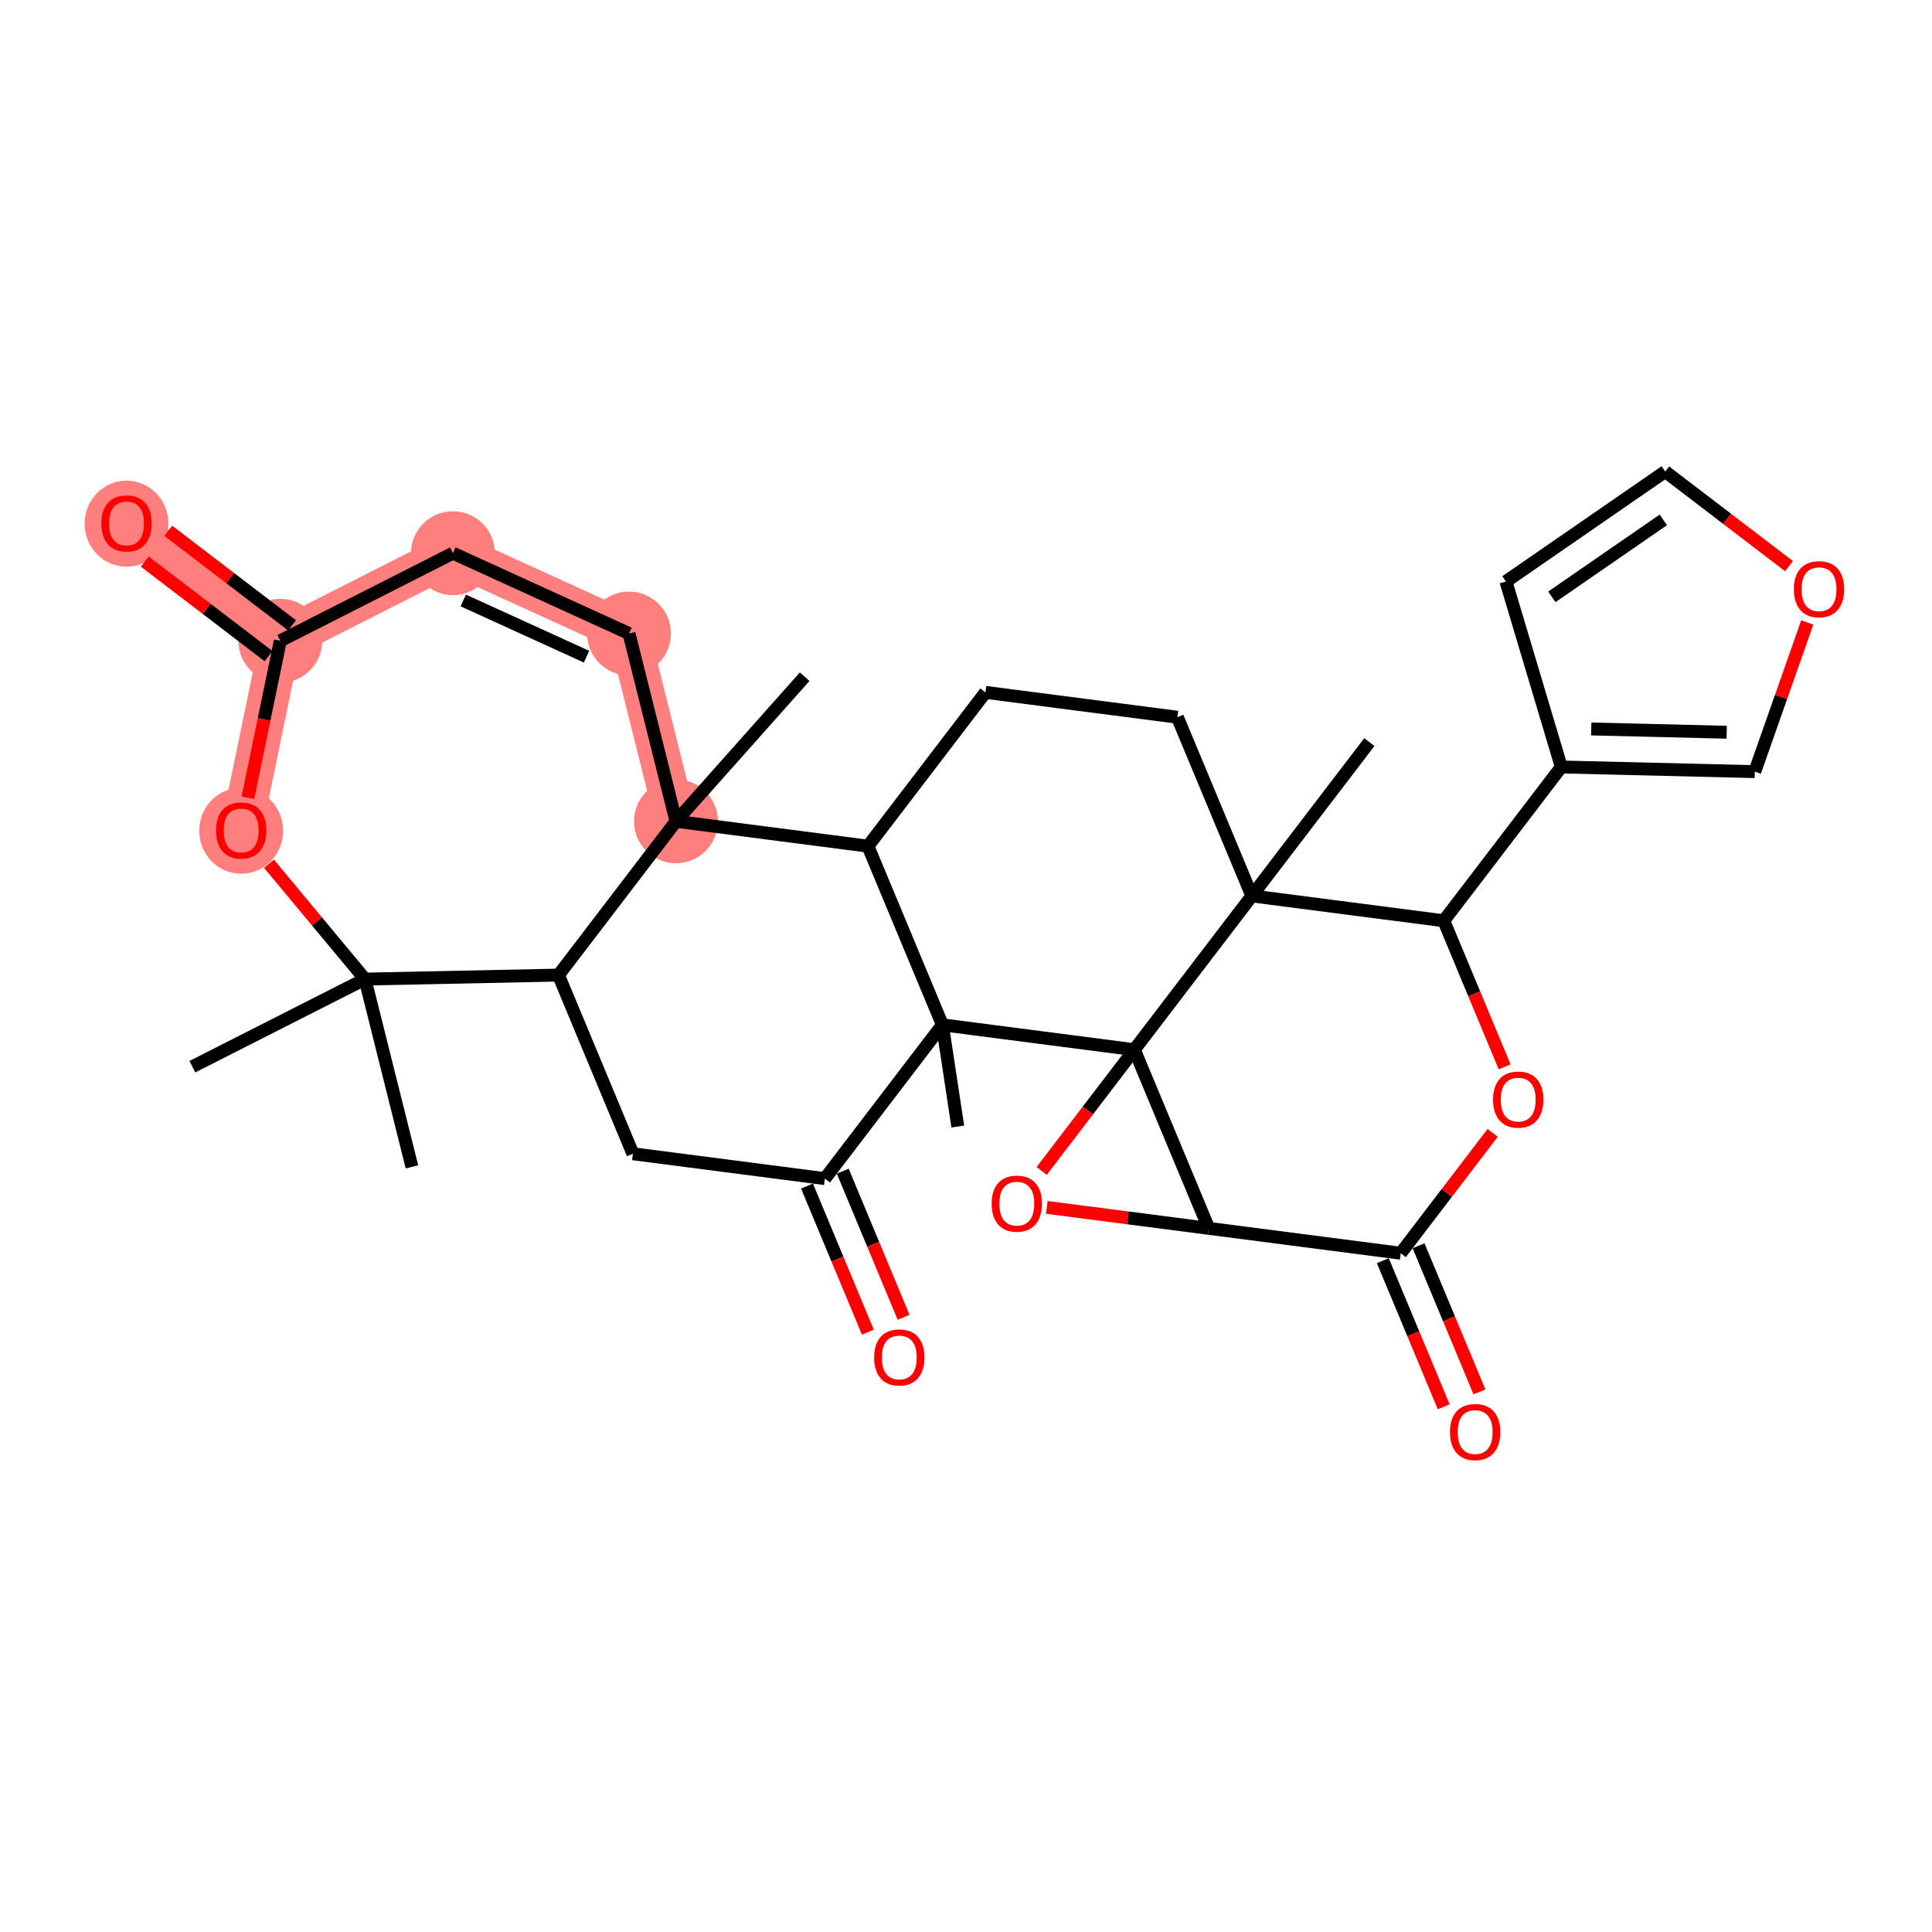 <?xml version='1.0' encoding='iso-8859-1'?>
<svg version='1.1' baseProfile='full'
              xmlns='http://www.w3.org/2000/svg'
                      xmlns:rdkit='http://www.rdkit.org/xml'
                      xmlns:xlink='http://www.w3.org/1999/xlink'
                  xml:space='preserve'
width='300px' height='300px' viewBox='0 0 300 300'>
<!-- END OF HEADER -->
<rect style='opacity:1.0;fill:#FFFFFF;stroke:none' width='300' height='300' x='0' y='0'> </rect>
<rect style='opacity:1.0;fill:#FFFFFF;stroke:none' width='300' height='300' x='0' y='0'> </rect>
<path d='M 37.451,128.932 L 43.529,99.498' style='fill:none;fill-rule:evenodd;stroke:#FF7F7F;stroke-width:6.4px;stroke-linecap:butt;stroke-linejoin:miter;stroke-opacity:1' />
<path d='M 43.529,99.498 L 19.647,81.251' style='fill:none;fill-rule:evenodd;stroke:#FF7F7F;stroke-width:6.4px;stroke-linecap:butt;stroke-linejoin:miter;stroke-opacity:1' />
<path d='M 43.529,99.498 L 70.331,85.899' style='fill:none;fill-rule:evenodd;stroke:#FF7F7F;stroke-width:6.4px;stroke-linecap:butt;stroke-linejoin:miter;stroke-opacity:1' />
<path d='M 70.331,85.899 L 97.674,98.374' style='fill:none;fill-rule:evenodd;stroke:#FF7F7F;stroke-width:6.4px;stroke-linecap:butt;stroke-linejoin:miter;stroke-opacity:1' />
<path d='M 97.674,98.374 L 104.968,127.53' style='fill:none;fill-rule:evenodd;stroke:#FF7F7F;stroke-width:6.4px;stroke-linecap:butt;stroke-linejoin:miter;stroke-opacity:1' />
<ellipse cx='37.451' cy='128.998' rx='6.011' ry='6.18'  style='fill:#FF7F7F;fill-rule:evenodd;stroke:#FF7F7F;stroke-width:1.0px;stroke-linecap:butt;stroke-linejoin:miter;stroke-opacity:1' />
<ellipse cx='43.529' cy='99.498' rx='6.011' ry='6.011'  style='fill:#FF7F7F;fill-rule:evenodd;stroke:#FF7F7F;stroke-width:1.0px;stroke-linecap:butt;stroke-linejoin:miter;stroke-opacity:1' />
<ellipse cx='19.647' cy='81.317' rx='6.011' ry='6.18'  style='fill:#FF7F7F;fill-rule:evenodd;stroke:#FF7F7F;stroke-width:1.0px;stroke-linecap:butt;stroke-linejoin:miter;stroke-opacity:1' />
<ellipse cx='70.331' cy='85.899' rx='6.011' ry='6.011'  style='fill:#FF7F7F;fill-rule:evenodd;stroke:#FF7F7F;stroke-width:1.0px;stroke-linecap:butt;stroke-linejoin:miter;stroke-opacity:1' />
<ellipse cx='97.674' cy='98.374' rx='6.011' ry='6.011'  style='fill:#FF7F7F;fill-rule:evenodd;stroke:#FF7F7F;stroke-width:1.0px;stroke-linecap:butt;stroke-linejoin:miter;stroke-opacity:1' />
<ellipse cx='104.968' cy='127.53' rx='6.011' ry='6.011'  style='fill:#FF7F7F;fill-rule:evenodd;stroke:#FF7F7F;stroke-width:1.0px;stroke-linecap:butt;stroke-linejoin:miter;stroke-opacity:1' />
<path class='bond-0 atom-0 atom-1' d='M 29.872,165.635 L 56.673,152.035' style='fill:none;fill-rule:evenodd;stroke:#000000;stroke-width:2.0px;stroke-linecap:butt;stroke-linejoin:miter;stroke-opacity:1' />
<path class='bond-1 atom-1 atom-2' d='M 56.673,152.035 L 63.968,181.191' style='fill:none;fill-rule:evenodd;stroke:#000000;stroke-width:2.0px;stroke-linecap:butt;stroke-linejoin:miter;stroke-opacity:1' />
<path class='bond-2 atom-1 atom-3' d='M 56.673,152.035 L 49.22,143.077' style='fill:none;fill-rule:evenodd;stroke:#000000;stroke-width:2.0px;stroke-linecap:butt;stroke-linejoin:miter;stroke-opacity:1' />
<path class='bond-2 atom-1 atom-3' d='M 49.22,143.077 L 41.767,134.119' style='fill:none;fill-rule:evenodd;stroke:#FF0000;stroke-width:2.0px;stroke-linecap:butt;stroke-linejoin:miter;stroke-opacity:1' />
<path class='bond-32 atom-10 atom-1' d='M 86.721,151.411 L 56.673,152.035' style='fill:none;fill-rule:evenodd;stroke:#000000;stroke-width:2.0px;stroke-linecap:butt;stroke-linejoin:miter;stroke-opacity:1' />
<path class='bond-3 atom-3 atom-4' d='M 38.495,123.876 L 41.012,111.687' style='fill:none;fill-rule:evenodd;stroke:#FF0000;stroke-width:2.0px;stroke-linecap:butt;stroke-linejoin:miter;stroke-opacity:1' />
<path class='bond-3 atom-3 atom-4' d='M 41.012,111.687 L 43.529,99.498' style='fill:none;fill-rule:evenodd;stroke:#000000;stroke-width:2.0px;stroke-linecap:butt;stroke-linejoin:miter;stroke-opacity:1' />
<path class='bond-4 atom-4 atom-5' d='M 45.353,97.11 L 35.742,89.766' style='fill:none;fill-rule:evenodd;stroke:#000000;stroke-width:2.0px;stroke-linecap:butt;stroke-linejoin:miter;stroke-opacity:1' />
<path class='bond-4 atom-4 atom-5' d='M 35.742,89.766 L 26.13,82.422' style='fill:none;fill-rule:evenodd;stroke:#FF0000;stroke-width:2.0px;stroke-linecap:butt;stroke-linejoin:miter;stroke-opacity:1' />
<path class='bond-4 atom-4 atom-5' d='M 41.704,101.886 L 32.093,94.542' style='fill:none;fill-rule:evenodd;stroke:#000000;stroke-width:2.0px;stroke-linecap:butt;stroke-linejoin:miter;stroke-opacity:1' />
<path class='bond-4 atom-4 atom-5' d='M 32.093,94.542 L 22.481,87.199' style='fill:none;fill-rule:evenodd;stroke:#FF0000;stroke-width:2.0px;stroke-linecap:butt;stroke-linejoin:miter;stroke-opacity:1' />
<path class='bond-5 atom-4 atom-6' d='M 43.529,99.498 L 70.331,85.899' style='fill:none;fill-rule:evenodd;stroke:#000000;stroke-width:2.0px;stroke-linecap:butt;stroke-linejoin:miter;stroke-opacity:1' />
<path class='bond-6 atom-6 atom-7' d='M 70.331,85.899 L 97.674,98.374' style='fill:none;fill-rule:evenodd;stroke:#000000;stroke-width:2.0px;stroke-linecap:butt;stroke-linejoin:miter;stroke-opacity:1' />
<path class='bond-6 atom-6 atom-7' d='M 71.937,93.239 L 91.077,101.971' style='fill:none;fill-rule:evenodd;stroke:#000000;stroke-width:2.0px;stroke-linecap:butt;stroke-linejoin:miter;stroke-opacity:1' />
<path class='bond-7 atom-7 atom-8' d='M 97.674,98.374 L 104.968,127.53' style='fill:none;fill-rule:evenodd;stroke:#000000;stroke-width:2.0px;stroke-linecap:butt;stroke-linejoin:miter;stroke-opacity:1' />
<path class='bond-8 atom-8 atom-9' d='M 104.968,127.53 L 124.949,105.079' style='fill:none;fill-rule:evenodd;stroke:#000000;stroke-width:2.0px;stroke-linecap:butt;stroke-linejoin:miter;stroke-opacity:1' />
<path class='bond-9 atom-8 atom-10' d='M 104.968,127.53 L 86.721,151.411' style='fill:none;fill-rule:evenodd;stroke:#000000;stroke-width:2.0px;stroke-linecap:butt;stroke-linejoin:miter;stroke-opacity:1' />
<path class='bond-34 atom-16 atom-8' d='M 134.774,131.391 L 104.968,127.53' style='fill:none;fill-rule:evenodd;stroke:#000000;stroke-width:2.0px;stroke-linecap:butt;stroke-linejoin:miter;stroke-opacity:1' />
<path class='bond-10 atom-10 atom-11' d='M 86.721,151.411 L 98.28,179.154' style='fill:none;fill-rule:evenodd;stroke:#000000;stroke-width:2.0px;stroke-linecap:butt;stroke-linejoin:miter;stroke-opacity:1' />
<path class='bond-11 atom-11 atom-12' d='M 98.28,179.154 L 128.085,183.016' style='fill:none;fill-rule:evenodd;stroke:#000000;stroke-width:2.0px;stroke-linecap:butt;stroke-linejoin:miter;stroke-opacity:1' />
<path class='bond-12 atom-12 atom-13' d='M 125.311,184.172 L 130.037,195.515' style='fill:none;fill-rule:evenodd;stroke:#000000;stroke-width:2.0px;stroke-linecap:butt;stroke-linejoin:miter;stroke-opacity:1' />
<path class='bond-12 atom-12 atom-13' d='M 130.037,195.515 L 134.763,206.859' style='fill:none;fill-rule:evenodd;stroke:#FF0000;stroke-width:2.0px;stroke-linecap:butt;stroke-linejoin:miter;stroke-opacity:1' />
<path class='bond-12 atom-12 atom-13' d='M 130.86,181.86 L 135.586,193.204' style='fill:none;fill-rule:evenodd;stroke:#000000;stroke-width:2.0px;stroke-linecap:butt;stroke-linejoin:miter;stroke-opacity:1' />
<path class='bond-12 atom-12 atom-13' d='M 135.586,193.204 L 140.312,204.548' style='fill:none;fill-rule:evenodd;stroke:#FF0000;stroke-width:2.0px;stroke-linecap:butt;stroke-linejoin:miter;stroke-opacity:1' />
<path class='bond-13 atom-12 atom-14' d='M 128.085,183.016 L 146.332,159.134' style='fill:none;fill-rule:evenodd;stroke:#000000;stroke-width:2.0px;stroke-linecap:butt;stroke-linejoin:miter;stroke-opacity:1' />
<path class='bond-14 atom-14 atom-15' d='M 146.332,159.134 L 148.725,174.926' style='fill:none;fill-rule:evenodd;stroke:#000000;stroke-width:2.0px;stroke-linecap:butt;stroke-linejoin:miter;stroke-opacity:1' />
<path class='bond-15 atom-14 atom-16' d='M 146.332,159.134 L 134.774,131.391' style='fill:none;fill-rule:evenodd;stroke:#000000;stroke-width:2.0px;stroke-linecap:butt;stroke-linejoin:miter;stroke-opacity:1' />
<path class='bond-33 atom-32 atom-14' d='M 176.138,162.996 L 146.332,159.134' style='fill:none;fill-rule:evenodd;stroke:#000000;stroke-width:2.0px;stroke-linecap:butt;stroke-linejoin:miter;stroke-opacity:1' />
<path class='bond-16 atom-16 atom-17' d='M 134.774,131.391 L 153.02,107.51' style='fill:none;fill-rule:evenodd;stroke:#000000;stroke-width:2.0px;stroke-linecap:butt;stroke-linejoin:miter;stroke-opacity:1' />
<path class='bond-17 atom-17 atom-18' d='M 153.02,107.51 L 182.826,111.371' style='fill:none;fill-rule:evenodd;stroke:#000000;stroke-width:2.0px;stroke-linecap:butt;stroke-linejoin:miter;stroke-opacity:1' />
<path class='bond-18 atom-18 atom-19' d='M 182.826,111.371 L 194.384,139.114' style='fill:none;fill-rule:evenodd;stroke:#000000;stroke-width:2.0px;stroke-linecap:butt;stroke-linejoin:miter;stroke-opacity:1' />
<path class='bond-19 atom-19 atom-20' d='M 194.384,139.114 L 212.631,115.233' style='fill:none;fill-rule:evenodd;stroke:#000000;stroke-width:2.0px;stroke-linecap:butt;stroke-linejoin:miter;stroke-opacity:1' />
<path class='bond-20 atom-19 atom-21' d='M 194.384,139.114 L 224.19,142.976' style='fill:none;fill-rule:evenodd;stroke:#000000;stroke-width:2.0px;stroke-linecap:butt;stroke-linejoin:miter;stroke-opacity:1' />
<path class='bond-35 atom-32 atom-19' d='M 176.138,162.996 L 194.384,139.114' style='fill:none;fill-rule:evenodd;stroke:#000000;stroke-width:2.0px;stroke-linecap:butt;stroke-linejoin:miter;stroke-opacity:1' />
<path class='bond-21 atom-21 atom-22' d='M 224.19,142.976 L 242.437,119.094' style='fill:none;fill-rule:evenodd;stroke:#000000;stroke-width:2.0px;stroke-linecap:butt;stroke-linejoin:miter;stroke-opacity:1' />
<path class='bond-26 atom-21 atom-27' d='M 224.19,142.976 L 228.916,154.32' style='fill:none;fill-rule:evenodd;stroke:#000000;stroke-width:2.0px;stroke-linecap:butt;stroke-linejoin:miter;stroke-opacity:1' />
<path class='bond-26 atom-21 atom-27' d='M 228.916,154.32 L 233.642,165.663' style='fill:none;fill-rule:evenodd;stroke:#FF0000;stroke-width:2.0px;stroke-linecap:butt;stroke-linejoin:miter;stroke-opacity:1' />
<path class='bond-22 atom-22 atom-23' d='M 242.437,119.094 L 233.841,90.295' style='fill:none;fill-rule:evenodd;stroke:#000000;stroke-width:2.0px;stroke-linecap:butt;stroke-linejoin:miter;stroke-opacity:1' />
<path class='bond-36 atom-26 atom-22' d='M 272.483,119.819 L 242.437,119.094' style='fill:none;fill-rule:evenodd;stroke:#000000;stroke-width:2.0px;stroke-linecap:butt;stroke-linejoin:miter;stroke-opacity:1' />
<path class='bond-36 atom-26 atom-22' d='M 268.121,113.701 L 247.089,113.194' style='fill:none;fill-rule:evenodd;stroke:#000000;stroke-width:2.0px;stroke-linecap:butt;stroke-linejoin:miter;stroke-opacity:1' />
<path class='bond-23 atom-23 atom-24' d='M 233.841,90.295 L 258.575,73.221' style='fill:none;fill-rule:evenodd;stroke:#000000;stroke-width:2.0px;stroke-linecap:butt;stroke-linejoin:miter;stroke-opacity:1' />
<path class='bond-23 atom-23 atom-24' d='M 240.966,92.68 L 258.28,80.729' style='fill:none;fill-rule:evenodd;stroke:#000000;stroke-width:2.0px;stroke-linecap:butt;stroke-linejoin:miter;stroke-opacity:1' />
<path class='bond-24 atom-24 atom-25' d='M 258.575,73.221 L 268.187,80.565' style='fill:none;fill-rule:evenodd;stroke:#000000;stroke-width:2.0px;stroke-linecap:butt;stroke-linejoin:miter;stroke-opacity:1' />
<path class='bond-24 atom-24 atom-25' d='M 268.187,80.565 L 277.798,87.908' style='fill:none;fill-rule:evenodd;stroke:#FF0000;stroke-width:2.0px;stroke-linecap:butt;stroke-linejoin:miter;stroke-opacity:1' />
<path class='bond-25 atom-25 atom-26' d='M 280.632,96.655 L 276.557,108.237' style='fill:none;fill-rule:evenodd;stroke:#FF0000;stroke-width:2.0px;stroke-linecap:butt;stroke-linejoin:miter;stroke-opacity:1' />
<path class='bond-25 atom-25 atom-26' d='M 276.557,108.237 L 272.483,119.819' style='fill:none;fill-rule:evenodd;stroke:#000000;stroke-width:2.0px;stroke-linecap:butt;stroke-linejoin:miter;stroke-opacity:1' />
<path class='bond-27 atom-27 atom-28' d='M 231.785,175.906 L 224.643,185.253' style='fill:none;fill-rule:evenodd;stroke:#FF0000;stroke-width:2.0px;stroke-linecap:butt;stroke-linejoin:miter;stroke-opacity:1' />
<path class='bond-27 atom-27 atom-28' d='M 224.643,185.253 L 217.502,194.6' style='fill:none;fill-rule:evenodd;stroke:#000000;stroke-width:2.0px;stroke-linecap:butt;stroke-linejoin:miter;stroke-opacity:1' />
<path class='bond-28 atom-28 atom-29' d='M 214.727,195.756 L 219.454,207.1' style='fill:none;fill-rule:evenodd;stroke:#000000;stroke-width:2.0px;stroke-linecap:butt;stroke-linejoin:miter;stroke-opacity:1' />
<path class='bond-28 atom-28 atom-29' d='M 219.454,207.1 L 224.18,218.444' style='fill:none;fill-rule:evenodd;stroke:#FF0000;stroke-width:2.0px;stroke-linecap:butt;stroke-linejoin:miter;stroke-opacity:1' />
<path class='bond-28 atom-28 atom-29' d='M 220.276,193.444 L 225.002,204.788' style='fill:none;fill-rule:evenodd;stroke:#000000;stroke-width:2.0px;stroke-linecap:butt;stroke-linejoin:miter;stroke-opacity:1' />
<path class='bond-28 atom-28 atom-29' d='M 225.002,204.788 L 229.728,216.132' style='fill:none;fill-rule:evenodd;stroke:#FF0000;stroke-width:2.0px;stroke-linecap:butt;stroke-linejoin:miter;stroke-opacity:1' />
<path class='bond-29 atom-28 atom-30' d='M 217.502,194.6 L 187.696,190.739' style='fill:none;fill-rule:evenodd;stroke:#000000;stroke-width:2.0px;stroke-linecap:butt;stroke-linejoin:miter;stroke-opacity:1' />
<path class='bond-30 atom-30 atom-31' d='M 187.696,190.739 L 175.123,189.11' style='fill:none;fill-rule:evenodd;stroke:#000000;stroke-width:2.0px;stroke-linecap:butt;stroke-linejoin:miter;stroke-opacity:1' />
<path class='bond-30 atom-30 atom-31' d='M 175.123,189.11 L 162.549,187.481' style='fill:none;fill-rule:evenodd;stroke:#FF0000;stroke-width:2.0px;stroke-linecap:butt;stroke-linejoin:miter;stroke-opacity:1' />
<path class='bond-37 atom-32 atom-30' d='M 176.138,162.996 L 187.696,190.739' style='fill:none;fill-rule:evenodd;stroke:#000000;stroke-width:2.0px;stroke-linecap:butt;stroke-linejoin:miter;stroke-opacity:1' />
<path class='bond-31 atom-31 atom-32' d='M 161.753,181.822 L 168.945,172.409' style='fill:none;fill-rule:evenodd;stroke:#FF0000;stroke-width:2.0px;stroke-linecap:butt;stroke-linejoin:miter;stroke-opacity:1' />
<path class='bond-31 atom-31 atom-32' d='M 168.945,172.409 L 176.138,162.996' style='fill:none;fill-rule:evenodd;stroke:#000000;stroke-width:2.0px;stroke-linecap:butt;stroke-linejoin:miter;stroke-opacity:1' />
<path  class='atom-3' d='M 33.544 128.956
Q 33.544 126.912, 34.553 125.77
Q 35.563 124.628, 37.451 124.628
Q 39.338 124.628, 40.348 125.77
Q 41.358 126.912, 41.358 128.956
Q 41.358 131.023, 40.336 132.202
Q 39.314 133.368, 37.451 133.368
Q 35.575 133.368, 34.553 132.202
Q 33.544 131.035, 33.544 128.956
M 37.451 132.406
Q 38.749 132.406, 39.446 131.54
Q 40.156 130.663, 40.156 128.956
Q 40.156 127.285, 39.446 126.443
Q 38.749 125.59, 37.451 125.59
Q 36.152 125.59, 35.443 126.431
Q 34.746 127.273, 34.746 128.956
Q 34.746 130.675, 35.443 131.54
Q 36.152 132.406, 37.451 132.406
' fill='#FF0000'/>
<path  class='atom-5' d='M 15.74 81.275
Q 15.74 79.231, 16.75 78.09
Q 17.76 76.947, 19.647 76.947
Q 21.535 76.947, 22.544 78.09
Q 23.554 79.231, 23.554 81.275
Q 23.554 83.343, 22.532 84.521
Q 21.511 85.687, 19.647 85.687
Q 17.772 85.687, 16.75 84.521
Q 15.74 83.355, 15.74 81.275
M 19.647 84.725
Q 20.946 84.725, 21.643 83.86
Q 22.352 82.982, 22.352 81.275
Q 22.352 79.604, 21.643 78.763
Q 20.946 77.909, 19.647 77.909
Q 18.349 77.909, 17.64 78.751
Q 16.942 79.592, 16.942 81.275
Q 16.942 82.994, 17.64 83.86
Q 18.349 84.725, 19.647 84.725
' fill='#FF0000'/>
<path  class='atom-13' d='M 135.737 210.783
Q 135.737 208.739, 136.747 207.597
Q 137.756 206.455, 139.644 206.455
Q 141.531 206.455, 142.541 207.597
Q 143.551 208.739, 143.551 210.783
Q 143.551 212.851, 142.529 214.029
Q 141.507 215.195, 139.644 215.195
Q 137.768 215.195, 136.747 214.029
Q 135.737 212.863, 135.737 210.783
M 139.644 214.233
Q 140.942 214.233, 141.639 213.367
Q 142.349 212.49, 142.349 210.783
Q 142.349 209.112, 141.639 208.27
Q 140.942 207.417, 139.644 207.417
Q 138.345 207.417, 137.636 208.258
Q 136.939 209.1, 136.939 210.783
Q 136.939 212.502, 137.636 213.367
Q 138.345 214.233, 139.644 214.233
' fill='#FF0000'/>
<path  class='atom-25' d='M 278.549 91.492
Q 278.549 89.448, 279.559 88.306
Q 280.569 87.164, 282.457 87.164
Q 284.344 87.164, 285.354 88.306
Q 286.364 89.448, 286.364 91.492
Q 286.364 93.559, 285.342 94.738
Q 284.32 95.904, 282.457 95.904
Q 280.581 95.904, 279.559 94.738
Q 278.549 93.572, 278.549 91.492
M 282.457 94.942
Q 283.755 94.942, 284.452 94.076
Q 285.161 93.199, 285.161 91.492
Q 285.161 89.821, 284.452 88.979
Q 283.755 88.126, 282.457 88.126
Q 281.158 88.126, 280.449 88.967
Q 279.752 89.809, 279.752 91.492
Q 279.752 93.211, 280.449 94.076
Q 281.158 94.942, 282.457 94.942
' fill='#FF0000'/>
<path  class='atom-27' d='M 231.841 170.743
Q 231.841 168.699, 232.851 167.557
Q 233.861 166.415, 235.748 166.415
Q 237.636 166.415, 238.646 167.557
Q 239.656 168.699, 239.656 170.743
Q 239.656 172.81, 238.634 173.989
Q 237.612 175.155, 235.748 175.155
Q 233.873 175.155, 232.851 173.989
Q 231.841 172.822, 231.841 170.743
M 235.748 174.193
Q 237.047 174.193, 237.744 173.327
Q 238.453 172.45, 238.453 170.743
Q 238.453 169.072, 237.744 168.23
Q 237.047 167.377, 235.748 167.377
Q 234.45 167.377, 233.741 168.218
Q 233.044 169.06, 233.044 170.743
Q 233.044 172.462, 233.741 173.327
Q 234.45 174.193, 235.748 174.193
' fill='#FF0000'/>
<path  class='atom-29' d='M 225.153 222.367
Q 225.153 220.324, 226.163 219.181
Q 227.173 218.039, 229.06 218.039
Q 230.948 218.039, 231.957 219.181
Q 232.967 220.324, 232.967 222.367
Q 232.967 224.435, 231.945 225.613
Q 230.924 226.779, 229.06 226.779
Q 227.185 226.779, 226.163 225.613
Q 225.153 224.447, 225.153 222.367
M 229.06 225.817
Q 230.359 225.817, 231.056 224.952
Q 231.765 224.074, 231.765 222.367
Q 231.765 220.696, 231.056 219.855
Q 230.359 219.001, 229.06 219.001
Q 227.762 219.001, 227.053 219.843
Q 226.355 220.684, 226.355 222.367
Q 226.355 224.086, 227.053 224.952
Q 227.762 225.817, 229.06 225.817
' fill='#FF0000'/>
<path  class='atom-31' d='M 153.984 186.901
Q 153.984 184.858, 154.993 183.715
Q 156.003 182.573, 157.891 182.573
Q 159.778 182.573, 160.788 183.715
Q 161.798 184.858, 161.798 186.901
Q 161.798 188.969, 160.776 190.147
Q 159.754 191.313, 157.891 191.313
Q 156.015 191.313, 154.993 190.147
Q 153.984 188.981, 153.984 186.901
M 157.891 190.351
Q 159.189 190.351, 159.886 189.486
Q 160.596 188.608, 160.596 186.901
Q 160.596 185.23, 159.886 184.389
Q 159.189 183.535, 157.891 183.535
Q 156.592 183.535, 155.883 184.377
Q 155.186 185.218, 155.186 186.901
Q 155.186 188.62, 155.883 189.486
Q 156.592 190.351, 157.891 190.351
' fill='#FF0000'/>
</svg>
